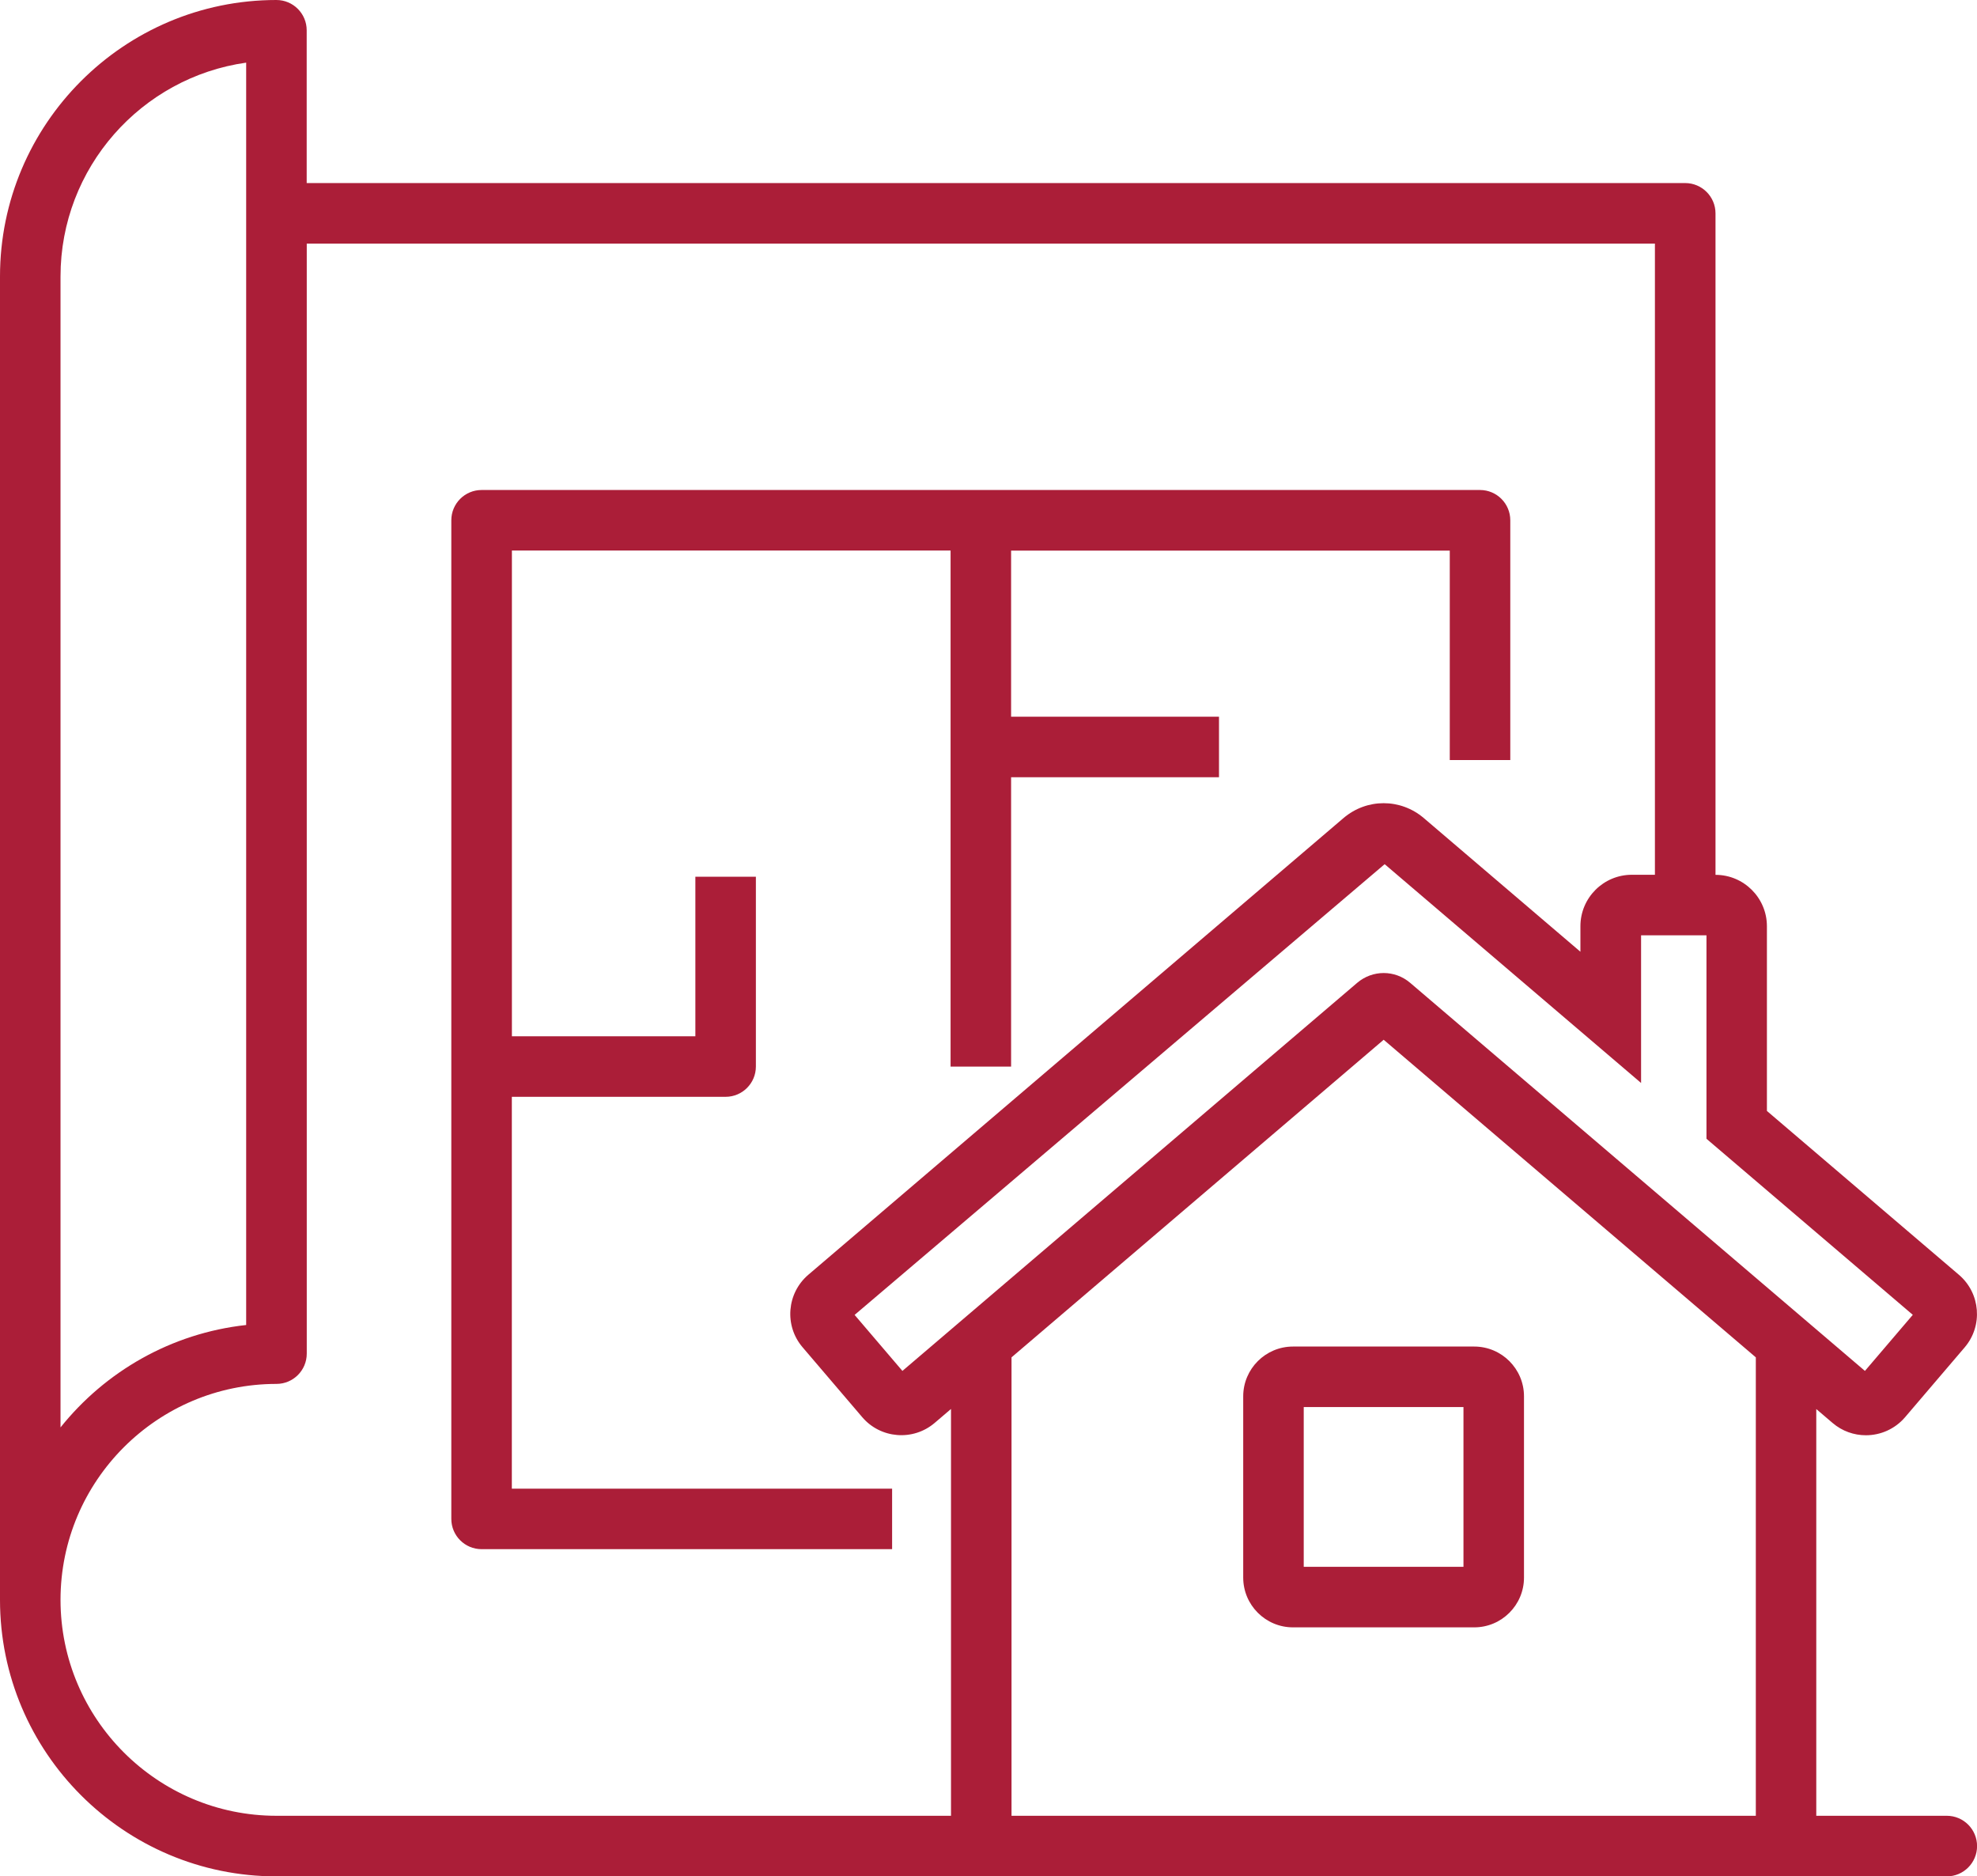<?xml version="1.0" encoding="UTF-8"?>
<svg id="Layer_1" data-name="Layer 1" xmlns="http://www.w3.org/2000/svg" viewBox="0 0 279.96 265.68">
  <defs>
    <style>
      .cls-1 {
        fill: #ab1e38;
        stroke-width: 0px;
      }
    </style>
  </defs>
  <path class="cls-1" d="m176.05,197.71v25.66c0,3.89,3.16,7.05,7.05,7.05h25.66c3.89,0,7.05-3.16,7.05-7.05v-25.66c0-3.89-3.16-7.05-7.05-7.05h-25.66c-3.89,0-7.05,3.16-7.05,7.05Zm8.57,1.52h22.62v22.62h-22.62v-22.62Z"/>
  <path class="cls-1" d="m275.67,257.1h-18.47v-57.59l2.31,1.97c1.37,1.17,3.04,1.74,4.72,1.74,2.06,0,4.1-.87,5.54-2.55l8.45-9.9c2.6-3.05,2.24-7.65-.81-10.26l-27.2-23.21v-26.15c0-4.01-3.26-7.28-7.28-7.28V30.21c0-2.37-1.93-4.29-4.29-4.29H43.43V4.29c0-2.37-1.92-4.29-4.29-4.29C17.56,0,0,17.56,0,39.15v187.38c0,21.59,17.56,39.15,39.15,39.15h236.53c2.37,0,4.29-1.92,4.29-4.29s-1.92-4.29-4.29-4.29Zm-27.04,0h-105.39v-64.91l52.7-44.97,52.7,44.97v64.91Zm22.23-70.92l-6.77,7.93-64.4-54.95c-2.17-1.85-5.32-1.85-7.5,0l-64.4,54.95-6.77-7.93,75.06-63.82,36.31,30.98v-20.91h9.26v28.81l29.23,24.94ZM8.57,39.15c0-15.41,11.45-28.19,26.29-30.28v178.74c-10.61,1.16-19.95,6.58-26.29,14.5V39.15Zm0,187.38c0-16.86,13.72-30.58,30.58-30.58,2.37,0,4.29-1.92,4.29-4.29V34.49h190.91v89.37h-3.27c-4.01,0-7.28,3.26-7.28,7.28v3.62l-22.17-18.92c-3.3-2.82-8.09-2.82-11.39,0l-75.78,64.66c-3.05,2.61-3.42,7.21-.81,10.26l8.45,9.9c2.6,3.05,7.2,3.42,10.26.81l2.31-1.97v57.6H39.15c-16.86,0-30.58-13.72-30.58-30.58Z"/>
  <path class="cls-1" d="m72.48,155.3h30.27c2.37,0,4.29-1.92,4.29-4.29v-26.87h-8.57v22.59h-25.98v-68.78h62.12v73.07h8.57v-40.97h29.44v-8.57h-29.44v-23.52h62.12v29.66h8.57v-33.95c0-2.37-1.92-4.29-4.29-4.29H68.2c-2.37,0-4.29,1.92-4.29,4.29v141.39c0,2.37,1.92,4.29,4.29,4.29h58.13v-8.57h-53.85v-55.47Z"/>
</svg>